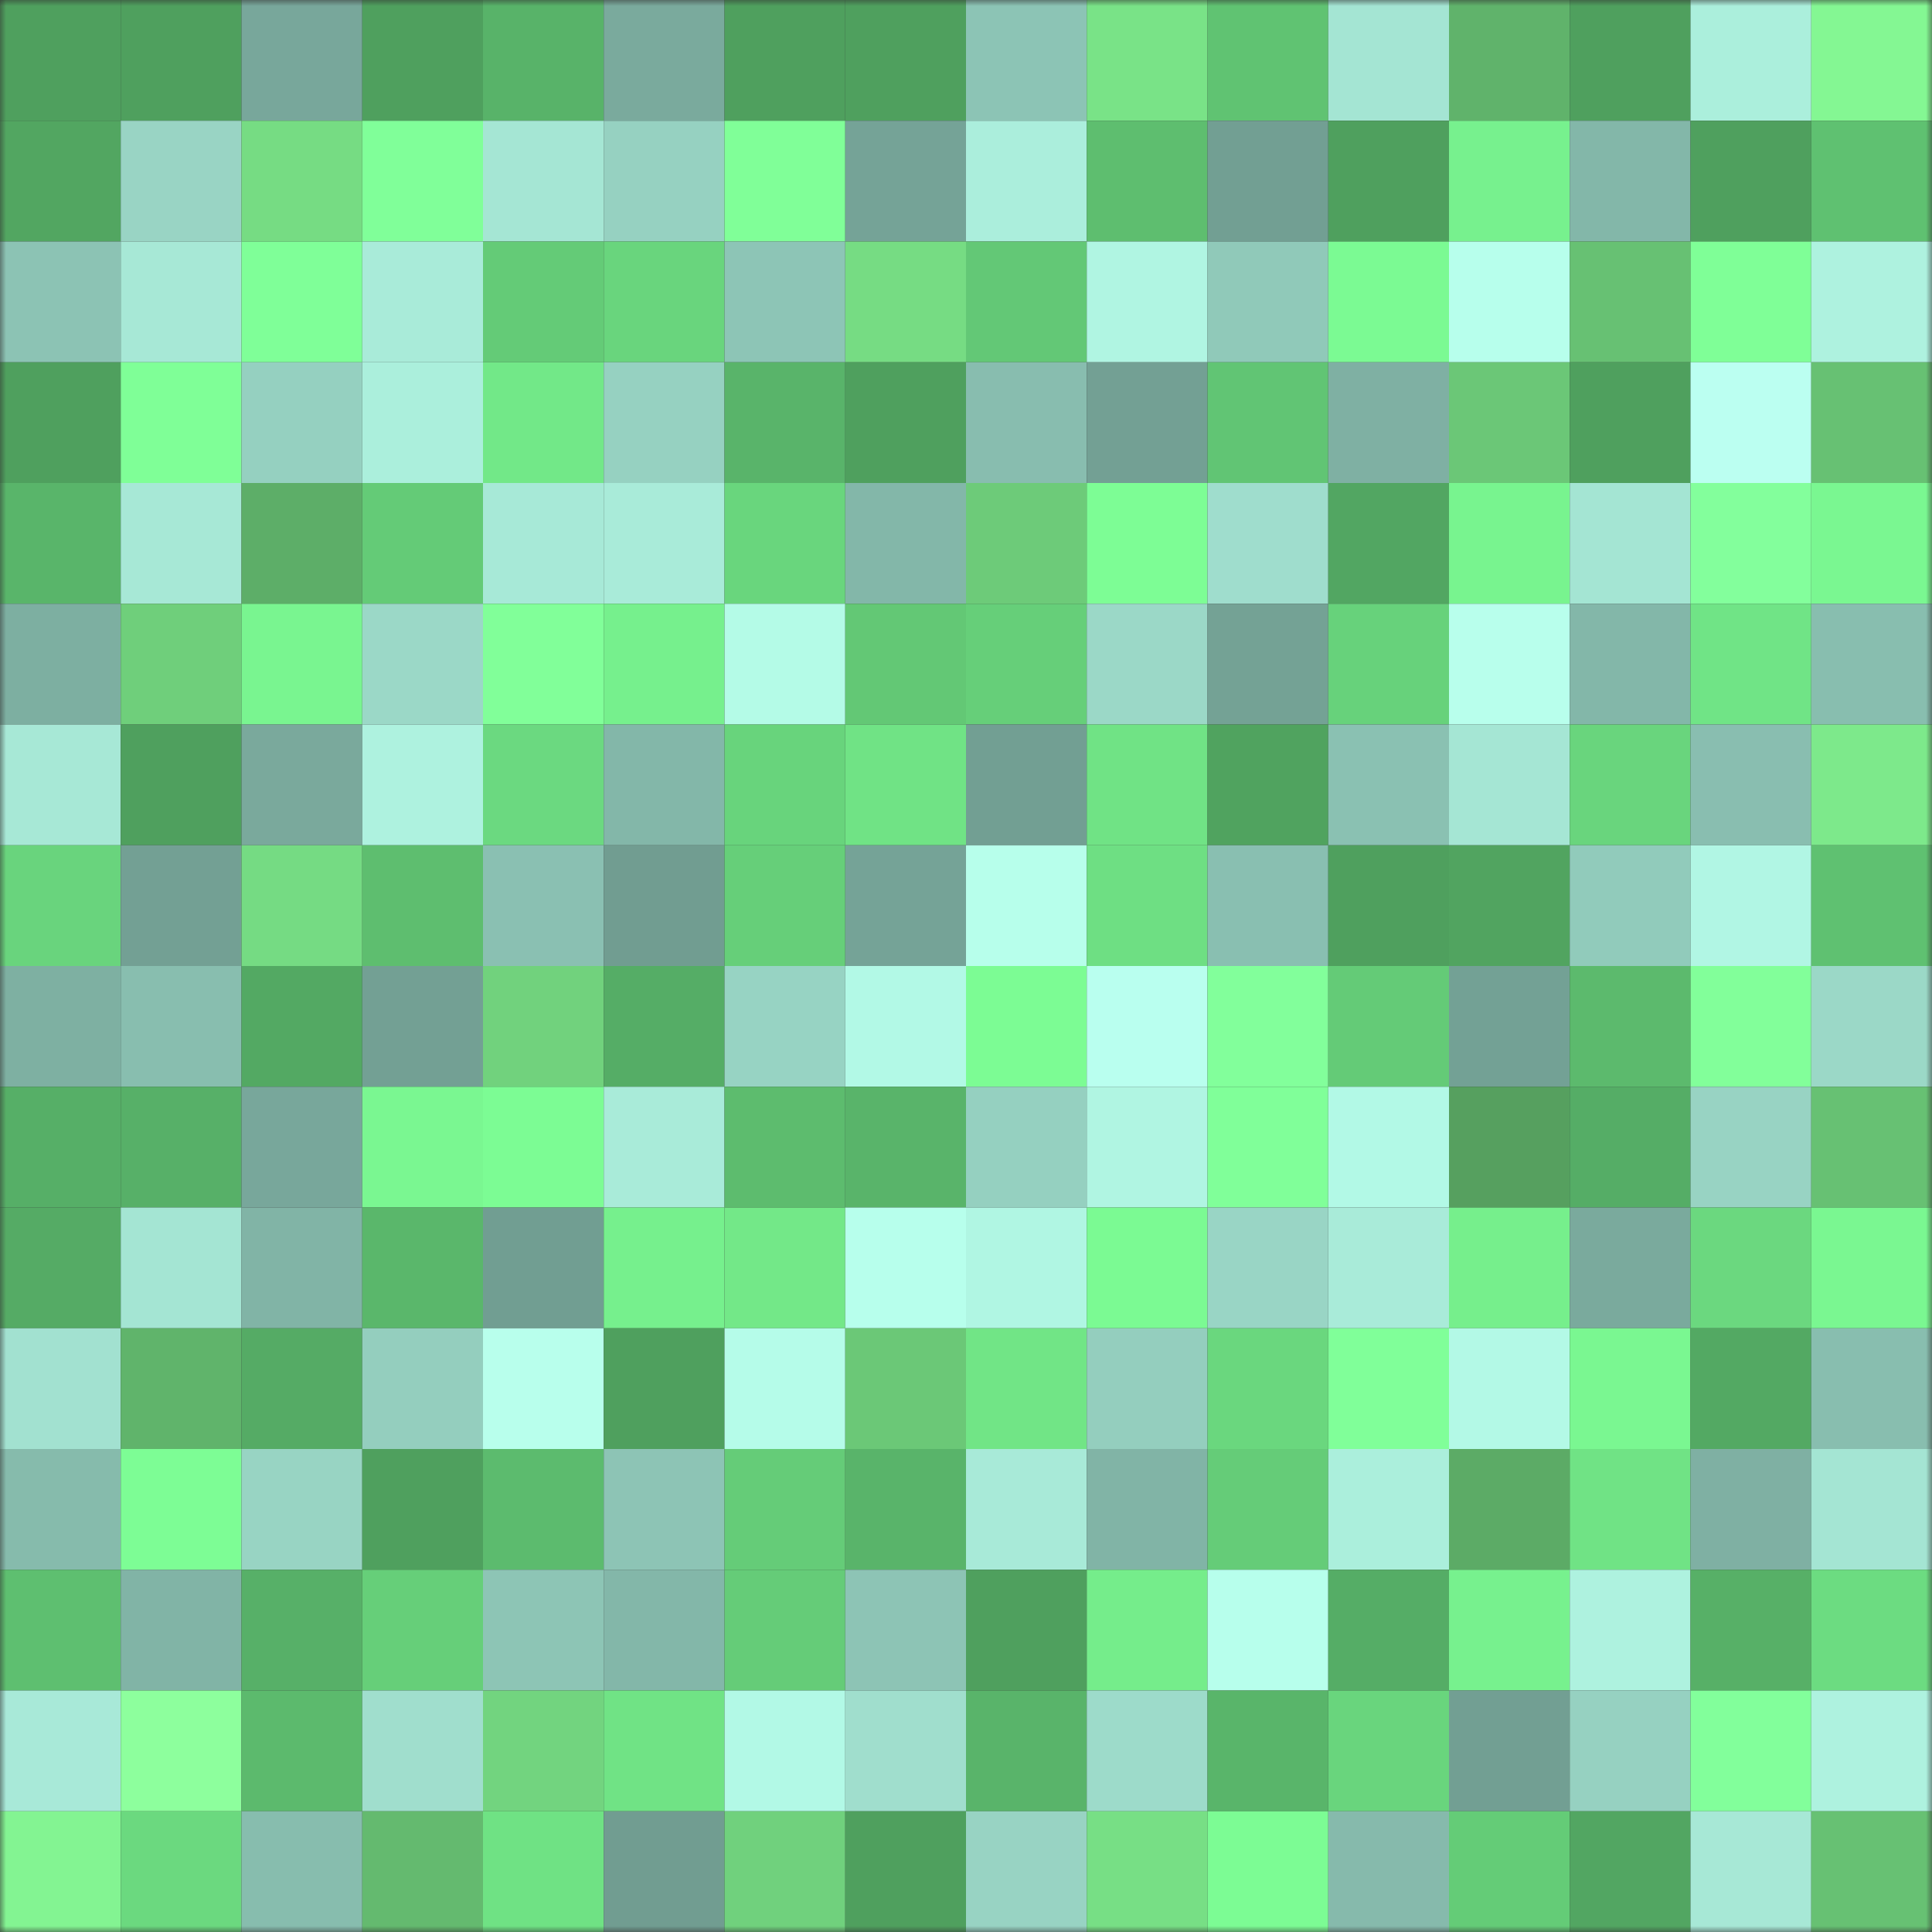<svg viewBox="0 0 160 160" fill="none" role="img" xmlns="http://www.w3.org/2000/svg" width="240" height="240" name="lens%2Cfrankyy.lens"><rect x="0" y="0" width="160" height="160" fill="#333333" stroke="none"/><mask id="1855841288" mask-type="alpha" maskUnits="userSpaceOnUse" x="0" y="0" width="160" height="160"><rect width="160" height="160" fill="#FFFFFF"></rect></mask><g mask="url(#1855841288)"><rect x="0" y="0" width="10" height="10" fill="#4fa05e"></rect><rect x="10" y="0" width="10" height="10" fill="#4fa05e"></rect><rect x="20" y="0" width="10" height="10" fill="#78a79b"></rect><rect x="30" y="0" width="10" height="10" fill="#4fa05e"></rect><rect x="40" y="0" width="10" height="10" fill="#58b369"></rect><rect x="50" y="0" width="10" height="10" fill="#7aaa9d"></rect><rect x="60" y="0" width="10" height="10" fill="#4fa05e"></rect><rect x="70" y="0" width="10" height="10" fill="#4fa05e"></rect><rect x="80" y="0" width="10" height="10" fill="#8cc4b5"></rect><rect x="90" y="0" width="10" height="10" fill="#79e387"></rect><rect x="100" y="0" width="10" height="10" fill="#60c372"></rect><rect x="110" y="0" width="10" height="10" fill="#a4e5d3"></rect><rect x="120" y="0" width="10" height="10" fill="#60b36b"></rect><rect x="130" y="0" width="10" height="10" fill="#4fa05e"></rect><rect x="140" y="0" width="10" height="10" fill="#abefdc"></rect><rect x="150" y="0" width="10" height="10" fill="#84f793"></rect><rect x="0" y="10" width="10" height="10" fill="#52a661"></rect><rect x="10" y="10" width="10" height="10" fill="#99d4c4"></rect><rect x="20" y="10" width="10" height="10" fill="#76dc83"></rect><rect x="30" y="10" width="10" height="10" fill="#80ff99"></rect><rect x="40" y="10" width="10" height="10" fill="#a5e6d4"></rect><rect x="50" y="10" width="10" height="10" fill="#96d1c1"></rect><rect x="60" y="10" width="10" height="10" fill="#80ff98"></rect><rect x="70" y="10" width="10" height="10" fill="#75a397"></rect><rect x="80" y="10" width="10" height="10" fill="#abeedc"></rect><rect x="90" y="10" width="10" height="10" fill="#5ebe6f"></rect><rect x="100" y="10" width="10" height="10" fill="#729f93"></rect><rect x="110" y="10" width="10" height="10" fill="#4fa05e"></rect><rect x="120" y="10" width="10" height="10" fill="#77f18e"></rect><rect x="130" y="10" width="10" height="10" fill="#83b7a9"></rect><rect x="140" y="10" width="10" height="10" fill="#4fa05e"></rect><rect x="150" y="10" width="10" height="10" fill="#5fc171"></rect><rect x="0" y="20" width="10" height="10" fill="#8cc3b4"></rect><rect x="10" y="20" width="10" height="10" fill="#a7e8d6"></rect><rect x="20" y="20" width="10" height="10" fill="#7fff98"></rect><rect x="30" y="20" width="10" height="10" fill="#a9ebd9"></rect><rect x="40" y="20" width="10" height="10" fill="#64cb77"></rect><rect x="50" y="20" width="10" height="10" fill="#69d57d"></rect><rect x="60" y="20" width="10" height="10" fill="#8dc5b6"></rect><rect x="70" y="20" width="10" height="10" fill="#76dc83"></rect><rect x="80" y="20" width="10" height="10" fill="#63c876"></rect><rect x="90" y="20" width="10" height="10" fill="#b0f5e2"></rect><rect x="100" y="20" width="10" height="10" fill="#90c9b9"></rect><rect x="110" y="20" width="10" height="10" fill="#7bfa93"></rect><rect x="120" y="20" width="10" height="10" fill="#b7ffec"></rect><rect x="130" y="20" width="10" height="10" fill="#67c173"></rect><rect x="140" y="20" width="10" height="10" fill="#7fff97"></rect><rect x="150" y="20" width="10" height="10" fill="#aef2df"></rect><rect x="0" y="30" width="10" height="10" fill="#4fa05e"></rect><rect x="10" y="30" width="10" height="10" fill="#7fff97"></rect><rect x="20" y="30" width="10" height="10" fill="#95d0c0"></rect><rect x="30" y="30" width="10" height="10" fill="#abefdc"></rect><rect x="40" y="30" width="10" height="10" fill="#72e888"></rect><rect x="50" y="30" width="10" height="10" fill="#96d1c1"></rect><rect x="60" y="30" width="10" height="10" fill="#59b46a"></rect><rect x="70" y="30" width="10" height="10" fill="#4fa05e"></rect><rect x="80" y="30" width="10" height="10" fill="#88bdaf"></rect><rect x="90" y="30" width="10" height="10" fill="#73a094"></rect><rect x="100" y="30" width="10" height="10" fill="#61c574"></rect><rect x="110" y="30" width="10" height="10" fill="#7fb0a3"></rect><rect x="120" y="30" width="10" height="10" fill="#6bc777"></rect><rect x="130" y="30" width="10" height="10" fill="#4fa05e"></rect><rect x="140" y="30" width="10" height="10" fill="#bbfff1"></rect><rect x="150" y="30" width="10" height="10" fill="#67c173"></rect><rect x="0" y="40" width="10" height="10" fill="#59b56a"></rect><rect x="10" y="40" width="10" height="10" fill="#a7e8d6"></rect><rect x="20" y="40" width="10" height="10" fill="#5dae68"></rect><rect x="30" y="40" width="10" height="10" fill="#64cb77"></rect><rect x="40" y="40" width="10" height="10" fill="#a7e9d7"></rect><rect x="50" y="40" width="10" height="10" fill="#a9ebd9"></rect><rect x="60" y="40" width="10" height="10" fill="#69d67d"></rect><rect x="70" y="40" width="10" height="10" fill="#83b7a9"></rect><rect x="80" y="40" width="10" height="10" fill="#6dcb79"></rect><rect x="90" y="40" width="10" height="10" fill="#7dfd95"></rect><rect x="100" y="40" width="10" height="10" fill="#9fddcd"></rect><rect x="110" y="40" width="10" height="10" fill="#52a662"></rect><rect x="120" y="40" width="10" height="10" fill="#78f48f"></rect><rect x="130" y="40" width="10" height="10" fill="#a4e5d3"></rect><rect x="140" y="40" width="10" height="10" fill="#83ff9c"></rect><rect x="150" y="40" width="10" height="10" fill="#7af791"></rect><rect x="0" y="50" width="10" height="10" fill="#7dafa1"></rect><rect x="10" y="50" width="10" height="10" fill="#6fcf7b"></rect><rect x="20" y="50" width="10" height="10" fill="#79f590"></rect><rect x="30" y="50" width="10" height="10" fill="#9bd8c7"></rect><rect x="40" y="50" width="10" height="10" fill="#81ff99"></rect><rect x="50" y="50" width="10" height="10" fill="#76f08d"></rect><rect x="60" y="50" width="10" height="10" fill="#b4fbe7"></rect><rect x="70" y="50" width="10" height="10" fill="#63c875"></rect><rect x="80" y="50" width="10" height="10" fill="#66cf79"></rect><rect x="90" y="50" width="10" height="10" fill="#9bd8c7"></rect><rect x="100" y="50" width="10" height="10" fill="#74a295"></rect><rect x="110" y="50" width="10" height="10" fill="#67d27b"></rect><rect x="120" y="50" width="10" height="10" fill="#b8ffec"></rect><rect x="130" y="50" width="10" height="10" fill="#83b7a9"></rect><rect x="140" y="50" width="10" height="10" fill="#70e486"></rect><rect x="150" y="50" width="10" height="10" fill="#88beaf"></rect><rect x="0" y="60" width="10" height="10" fill="#a7e8d6"></rect><rect x="10" y="60" width="10" height="10" fill="#4fa05e"></rect><rect x="20" y="60" width="10" height="10" fill="#7aa99c"></rect><rect x="30" y="60" width="10" height="10" fill="#aef2df"></rect><rect x="40" y="60" width="10" height="10" fill="#6bd980"></rect><rect x="50" y="60" width="10" height="10" fill="#83b7a9"></rect><rect x="60" y="60" width="10" height="10" fill="#68d47c"></rect><rect x="70" y="60" width="10" height="10" fill="#70e385"></rect><rect x="80" y="60" width="10" height="10" fill="#729f93"></rect><rect x="90" y="60" width="10" height="10" fill="#70e385"></rect><rect x="100" y="60" width="10" height="10" fill="#50a35f"></rect><rect x="110" y="60" width="10" height="10" fill="#8ac1b2"></rect><rect x="120" y="60" width="10" height="10" fill="#a5e6d4"></rect><rect x="130" y="60" width="10" height="10" fill="#69d57d"></rect><rect x="140" y="60" width="10" height="10" fill="#89beb0"></rect><rect x="150" y="60" width="10" height="10" fill="#7de98b"></rect><rect x="0" y="70" width="10" height="10" fill="#69d47d"></rect><rect x="10" y="70" width="10" height="10" fill="#73a094"></rect><rect x="20" y="70" width="10" height="10" fill="#75db83"></rect><rect x="30" y="70" width="10" height="10" fill="#5ebe6f"></rect><rect x="40" y="70" width="10" height="10" fill="#8ac0b2"></rect><rect x="50" y="70" width="10" height="10" fill="#719d91"></rect><rect x="60" y="70" width="10" height="10" fill="#66cf79"></rect><rect x="70" y="70" width="10" height="10" fill="#75a397"></rect><rect x="80" y="70" width="10" height="10" fill="#b7ffeb"></rect><rect x="90" y="70" width="10" height="10" fill="#6edf83"></rect><rect x="100" y="70" width="10" height="10" fill="#89bfb1"></rect><rect x="110" y="70" width="10" height="10" fill="#4fa05e"></rect><rect x="120" y="70" width="10" height="10" fill="#51a460"></rect><rect x="130" y="70" width="10" height="10" fill="#91cbbb"></rect><rect x="140" y="70" width="10" height="10" fill="#b1f6e4"></rect><rect x="150" y="70" width="10" height="10" fill="#5fc171"></rect><rect x="0" y="80" width="10" height="10" fill="#7eb0a2"></rect><rect x="10" y="80" width="10" height="10" fill="#88beaf"></rect><rect x="20" y="80" width="10" height="10" fill="#53a963"></rect><rect x="30" y="80" width="10" height="10" fill="#73a094"></rect><rect x="40" y="80" width="10" height="10" fill="#71d27d"></rect><rect x="50" y="80" width="10" height="10" fill="#55ad66"></rect><rect x="60" y="80" width="10" height="10" fill="#97d3c3"></rect><rect x="70" y="80" width="10" height="10" fill="#b2f9e6"></rect><rect x="80" y="80" width="10" height="10" fill="#7cfc94"></rect><rect x="90" y="80" width="10" height="10" fill="#b9ffef"></rect><rect x="100" y="80" width="10" height="10" fill="#82ff9b"></rect><rect x="110" y="80" width="10" height="10" fill="#64cb77"></rect><rect x="120" y="80" width="10" height="10" fill="#73a195"></rect><rect x="130" y="80" width="10" height="10" fill="#5cba6d"></rect><rect x="140" y="80" width="10" height="10" fill="#82ff9a"></rect><rect x="150" y="80" width="10" height="10" fill="#9bd8c7"></rect><rect x="0" y="90" width="10" height="10" fill="#56af67"></rect><rect x="10" y="90" width="10" height="10" fill="#57b068"></rect><rect x="20" y="90" width="10" height="10" fill="#78a79b"></rect><rect x="30" y="90" width="10" height="10" fill="#7af791"></rect><rect x="40" y="90" width="10" height="10" fill="#7cfc94"></rect><rect x="50" y="90" width="10" height="10" fill="#a9ebd9"></rect><rect x="60" y="90" width="10" height="10" fill="#5dbc6e"></rect><rect x="70" y="90" width="10" height="10" fill="#59b46a"></rect><rect x="80" y="90" width="10" height="10" fill="#95d0c0"></rect><rect x="90" y="90" width="10" height="10" fill="#b0f5e2"></rect><rect x="100" y="90" width="10" height="10" fill="#80ff99"></rect><rect x="110" y="90" width="10" height="10" fill="#b2f9e6"></rect><rect x="120" y="90" width="10" height="10" fill="#56a05f"></rect><rect x="130" y="90" width="10" height="10" fill="#55ad66"></rect><rect x="140" y="90" width="10" height="10" fill="#98d3c3"></rect><rect x="150" y="90" width="10" height="10" fill="#67c173"></rect><rect x="0" y="100" width="10" height="10" fill="#55ab65"></rect><rect x="10" y="100" width="10" height="10" fill="#a4e5d3"></rect><rect x="20" y="100" width="10" height="10" fill="#81b4a6"></rect><rect x="30" y="100" width="10" height="10" fill="#5ab76b"></rect><rect x="40" y="100" width="10" height="10" fill="#719e92"></rect><rect x="50" y="100" width="10" height="10" fill="#76f08d"></rect><rect x="60" y="100" width="10" height="10" fill="#73e888"></rect><rect x="70" y="100" width="10" height="10" fill="#b7ffec"></rect><rect x="80" y="100" width="10" height="10" fill="#b0f6e3"></rect><rect x="90" y="100" width="10" height="10" fill="#7bfa93"></rect><rect x="100" y="100" width="10" height="10" fill="#99d5c5"></rect><rect x="110" y="100" width="10" height="10" fill="#a9ebd9"></rect><rect x="120" y="100" width="10" height="10" fill="#76ef8c"></rect><rect x="130" y="100" width="10" height="10" fill="#7aaa9d"></rect><rect x="140" y="100" width="10" height="10" fill="#6bd87f"></rect><rect x="150" y="100" width="10" height="10" fill="#7af791"></rect><rect x="0" y="110" width="10" height="10" fill="#a2e1d0"></rect><rect x="10" y="110" width="10" height="10" fill="#60b46b"></rect><rect x="20" y="110" width="10" height="10" fill="#55ab65"></rect><rect x="30" y="110" width="10" height="10" fill="#94cebe"></rect><rect x="40" y="110" width="10" height="10" fill="#b8ffec"></rect><rect x="50" y="110" width="10" height="10" fill="#4fa05e"></rect><rect x="60" y="110" width="10" height="10" fill="#b5fce9"></rect><rect x="70" y="110" width="10" height="10" fill="#6bc877"></rect><rect x="80" y="110" width="10" height="10" fill="#71e586"></rect><rect x="90" y="110" width="10" height="10" fill="#94cebe"></rect><rect x="100" y="110" width="10" height="10" fill="#6ad77e"></rect><rect x="110" y="110" width="10" height="10" fill="#80ff99"></rect><rect x="120" y="110" width="10" height="10" fill="#b3f9e6"></rect><rect x="130" y="110" width="10" height="10" fill="#7af791"></rect><rect x="140" y="110" width="10" height="10" fill="#53a963"></rect><rect x="150" y="110" width="10" height="10" fill="#88beaf"></rect><rect x="0" y="120" width="10" height="10" fill="#86bbac"></rect><rect x="10" y="120" width="10" height="10" fill="#7dfd95"></rect><rect x="20" y="120" width="10" height="10" fill="#98d4c3"></rect><rect x="30" y="120" width="10" height="10" fill="#4fa05e"></rect><rect x="40" y="120" width="10" height="10" fill="#5cbb6e"></rect><rect x="50" y="120" width="10" height="10" fill="#8dc4b5"></rect><rect x="60" y="120" width="10" height="10" fill="#65cc78"></rect><rect x="70" y="120" width="10" height="10" fill="#59b46a"></rect><rect x="80" y="120" width="10" height="10" fill="#a8ead8"></rect><rect x="90" y="120" width="10" height="10" fill="#81b4a6"></rect><rect x="100" y="120" width="10" height="10" fill="#65cc78"></rect><rect x="110" y="120" width="10" height="10" fill="#abefdc"></rect><rect x="120" y="120" width="10" height="10" fill="#5cab66"></rect><rect x="130" y="120" width="10" height="10" fill="#70e385"></rect><rect x="140" y="120" width="10" height="10" fill="#7fb0a3"></rect><rect x="150" y="120" width="10" height="10" fill="#a4e5d3"></rect><rect x="0" y="130" width="10" height="10" fill="#5ebf70"></rect><rect x="10" y="130" width="10" height="10" fill="#81b4a6"></rect><rect x="20" y="130" width="10" height="10" fill="#57b068"></rect><rect x="30" y="130" width="10" height="10" fill="#66cf79"></rect><rect x="40" y="130" width="10" height="10" fill="#8dc5b5"></rect><rect x="50" y="130" width="10" height="10" fill="#83b7a9"></rect><rect x="60" y="130" width="10" height="10" fill="#65cc78"></rect><rect x="70" y="130" width="10" height="10" fill="#8dc4b5"></rect><rect x="80" y="130" width="10" height="10" fill="#4fa05e"></rect><rect x="90" y="130" width="10" height="10" fill="#75ed8b"></rect><rect x="100" y="130" width="10" height="10" fill="#b7ffec"></rect><rect x="110" y="130" width="10" height="10" fill="#55ad66"></rect><rect x="120" y="130" width="10" height="10" fill="#77f18e"></rect><rect x="130" y="130" width="10" height="10" fill="#aef2df"></rect><rect x="140" y="130" width="10" height="10" fill="#57b067"></rect><rect x="150" y="130" width="10" height="10" fill="#6cdc81"></rect><rect x="0" y="140" width="10" height="10" fill="#a8e9d8"></rect><rect x="10" y="140" width="10" height="10" fill="#8dff9d"></rect><rect x="20" y="140" width="10" height="10" fill="#5cba6d"></rect><rect x="30" y="140" width="10" height="10" fill="#a0decd"></rect><rect x="40" y="140" width="10" height="10" fill="#72d47f"></rect><rect x="50" y="140" width="10" height="10" fill="#70e385"></rect><rect x="60" y="140" width="10" height="10" fill="#b2f9e6"></rect><rect x="70" y="140" width="10" height="10" fill="#a0decd"></rect><rect x="80" y="140" width="10" height="10" fill="#59b46a"></rect><rect x="90" y="140" width="10" height="10" fill="#9ddbca"></rect><rect x="100" y="140" width="10" height="10" fill="#59b56a"></rect><rect x="110" y="140" width="10" height="10" fill="#69d57d"></rect><rect x="120" y="140" width="10" height="10" fill="#729f93"></rect><rect x="130" y="140" width="10" height="10" fill="#96d1c1"></rect><rect x="140" y="140" width="10" height="10" fill="#82ff9b"></rect><rect x="150" y="140" width="10" height="10" fill="#aef2df"></rect><rect x="0" y="150" width="10" height="10" fill="#83f492"></rect><rect x="10" y="150" width="10" height="10" fill="#6bd97f"></rect><rect x="20" y="150" width="10" height="10" fill="#87bdae"></rect><rect x="30" y="150" width="10" height="10" fill="#64ba6f"></rect><rect x="40" y="150" width="10" height="10" fill="#6fe284"></rect><rect x="50" y="150" width="10" height="10" fill="#719d91"></rect><rect x="60" y="150" width="10" height="10" fill="#70d17d"></rect><rect x="70" y="150" width="10" height="10" fill="#4fa05e"></rect><rect x="80" y="150" width="10" height="10" fill="#98d3c3"></rect><rect x="90" y="150" width="10" height="10" fill="#77df85"></rect><rect x="100" y="150" width="10" height="10" fill="#7cfc94"></rect><rect x="110" y="150" width="10" height="10" fill="#86baac"></rect><rect x="120" y="150" width="10" height="10" fill="#64cc77"></rect><rect x="130" y="150" width="10" height="10" fill="#52a662"></rect><rect x="140" y="150" width="10" height="10" fill="#a7e8d6"></rect><rect x="150" y="150" width="10" height="10" fill="#67c173"></rect></g></svg>